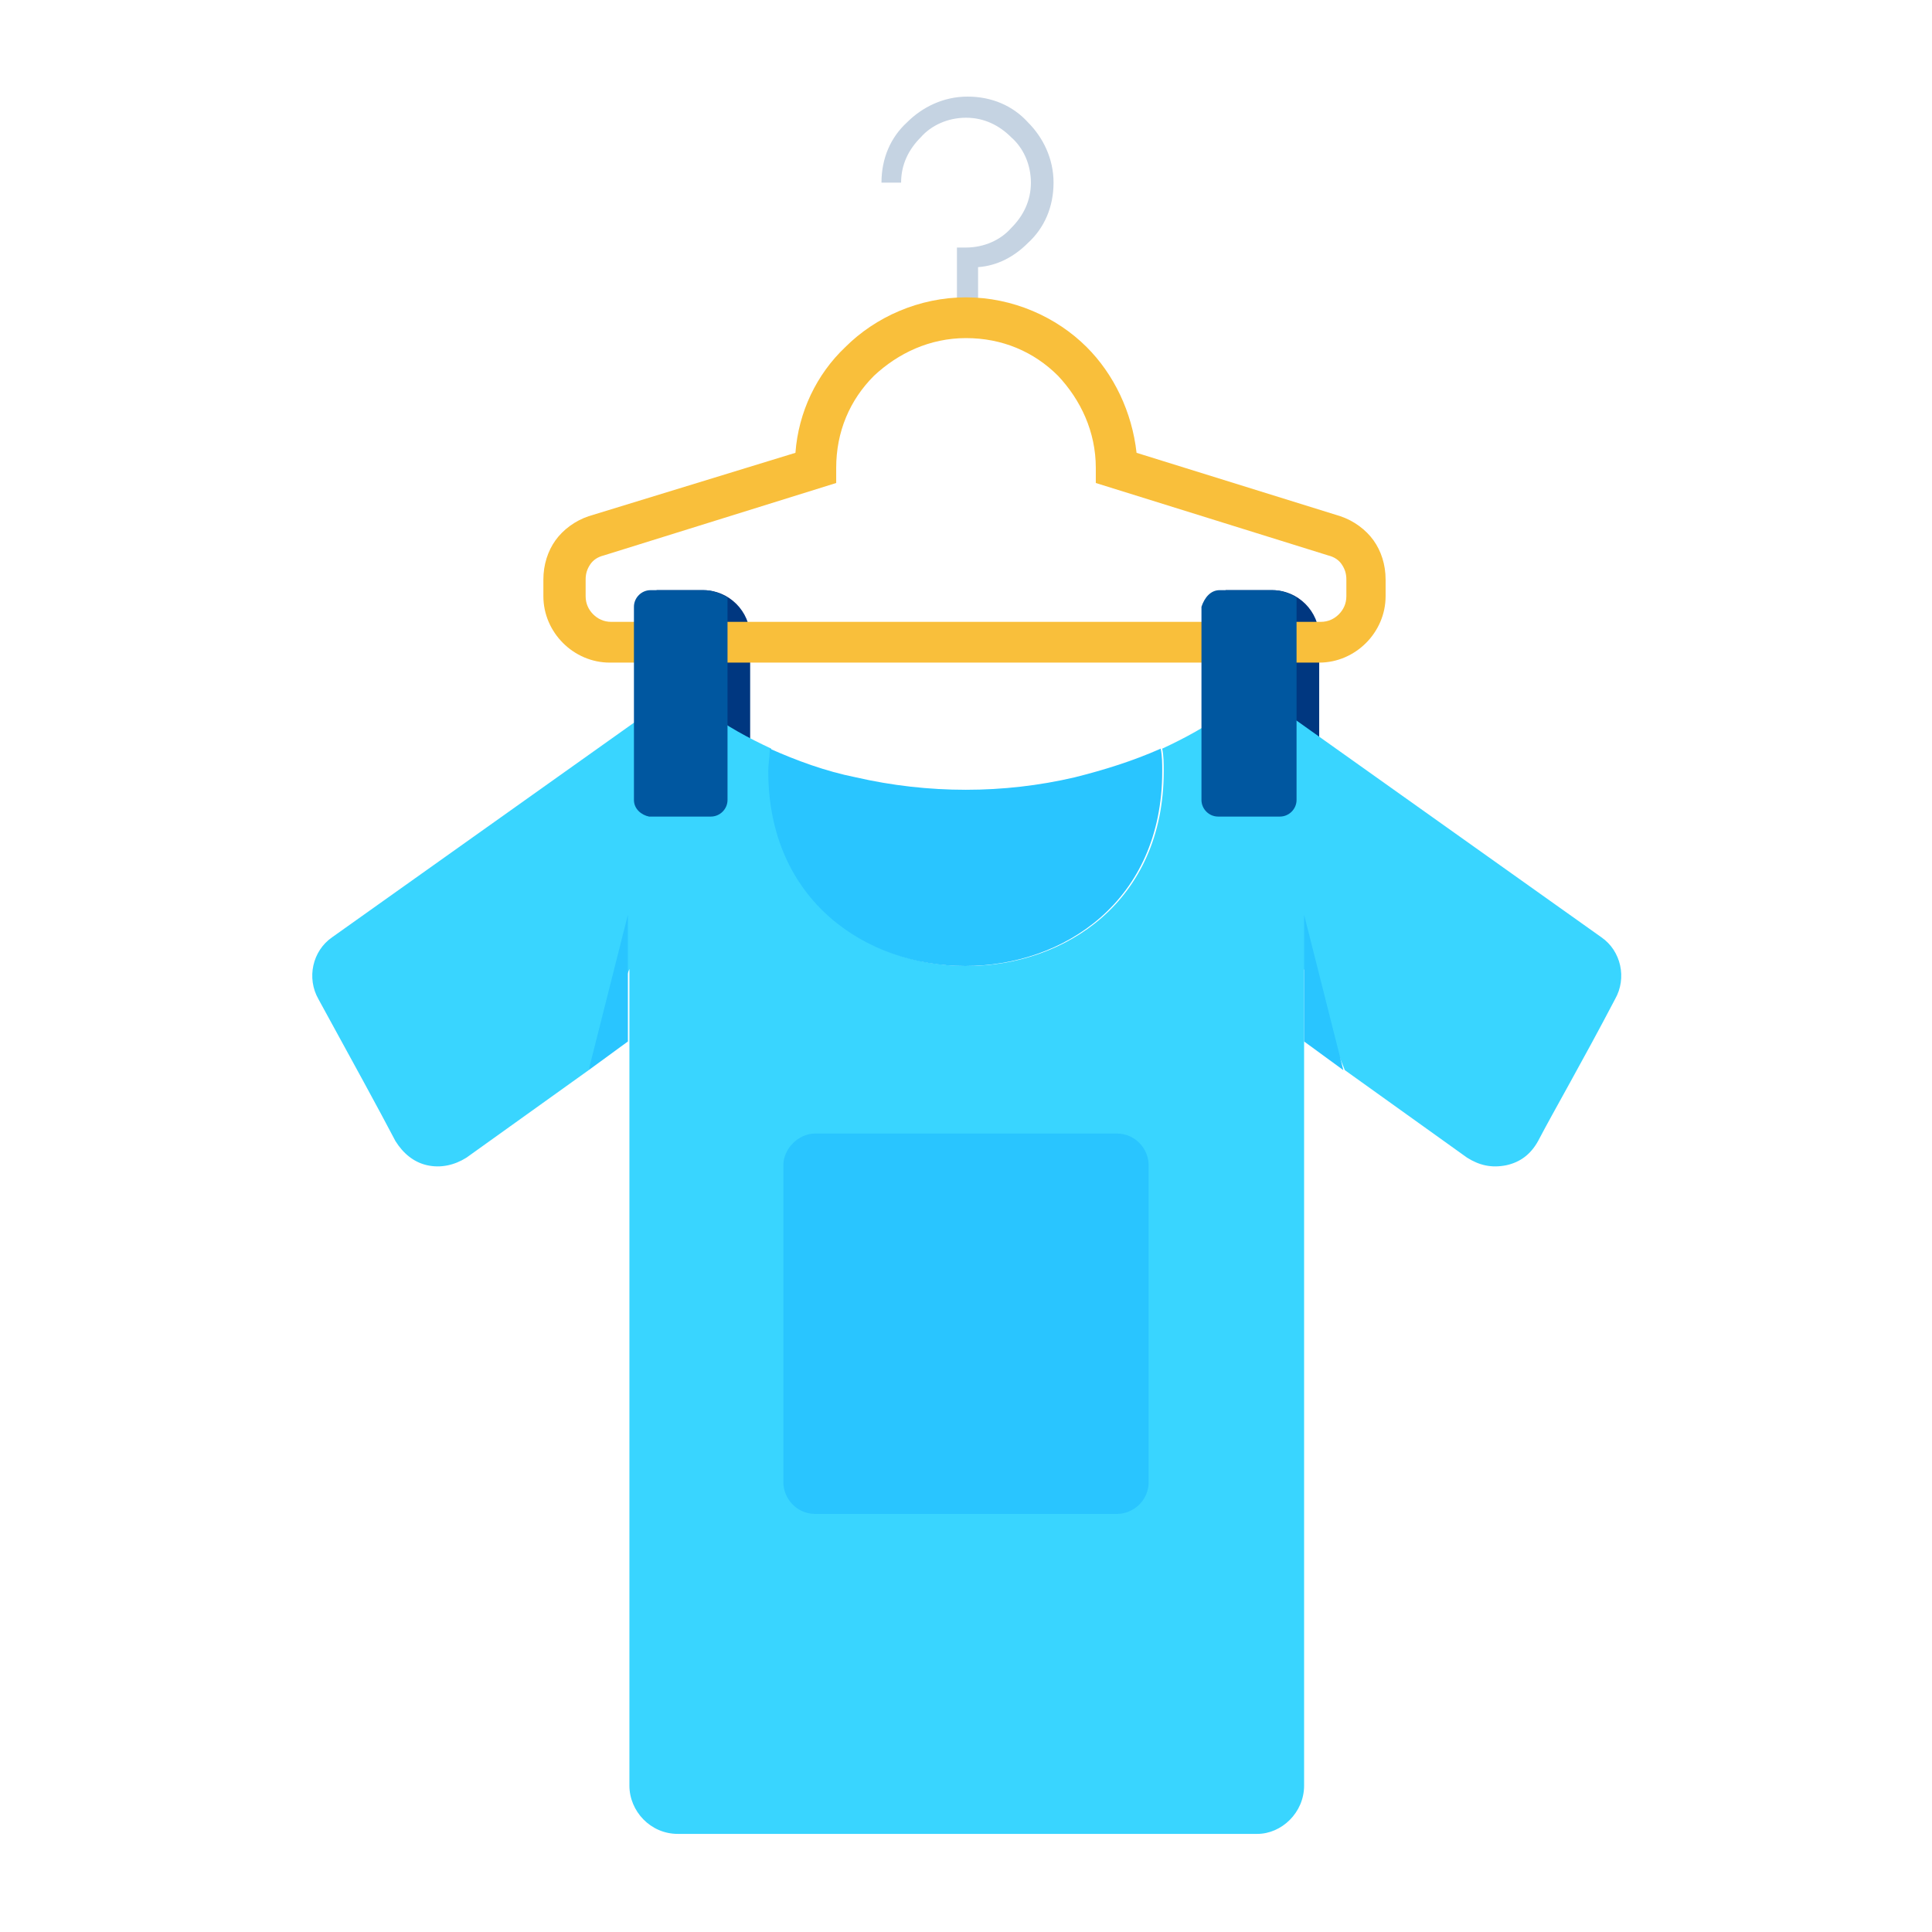 <svg xmlns="http://www.w3.org/2000/svg" xmlns:xlink="http://www.w3.org/1999/xlink" id="Layer_1" x="0px" y="0px" viewBox="0 0 128 128" style="enable-background:new 0 0 128 128;" xml:space="preserve"><style type="text/css">	.st0{fill-rule:evenodd;clip-rule:evenodd;fill:none;}	.st1{fill-rule:evenodd;clip-rule:evenodd;fill:#F1892D;}	.st2{fill:#C5D3E2;}	.st3{fill:#39D5FF;}	.st4{fill-rule:evenodd;clip-rule:evenodd;fill:#F9BF3B;}	.st5{fill-rule:evenodd;clip-rule:evenodd;fill:#F5AB35;}	.st6{fill-rule:evenodd;clip-rule:evenodd;fill:#39D5FF;}	.st7{fill-rule:evenodd;clip-rule:evenodd;fill:#C5D3E2;}	.st8{fill:#FFFFFF;}	.st9{fill-rule:evenodd;clip-rule:evenodd;fill:#29C5FF;}	.st10{fill-rule:evenodd;clip-rule:evenodd;fill:#0057A0;}	.st11{fill:#F1892D;}	.st12{fill-rule:evenodd;clip-rule:evenodd;fill:#ACBAC9;}	.st13{fill-rule:evenodd;clip-rule:evenodd;fill:#FFFFFF;}	.st14{fill-rule:evenodd;clip-rule:evenodd;fill:#D87400;}	.st15{fill-rule:evenodd;clip-rule:evenodd;fill:#003780;}	.st16{fill-rule:evenodd;clip-rule:evenodd;fill:#19B5FE;}	.st17{fill-rule:evenodd;clip-rule:evenodd;fill:#1297E0;}	.st18{fill:#0057A0;}	.st19{fill:#F9BF3B;}	.st20{fill-rule:evenodd;clip-rule:evenodd;fill:#DFECFA;}	.st21{fill-rule:evenodd;clip-rule:evenodd;fill:#0077C0;}	.st22{fill-rule:evenodd;clip-rule:evenodd;fill:#E6EEF7;}	.st23{fill-rule:evenodd;clip-rule:evenodd;fill:#DBC2A4;}	.st24{fill-rule:evenodd;clip-rule:evenodd;fill:#FFE3C1;}	.st25{fill-rule:evenodd;clip-rule:evenodd;fill:#353535;}	.st26{fill-rule:evenodd;clip-rule:evenodd;fill:#3C4A59;}	.st27{fill-rule:evenodd;clip-rule:evenodd;fill:#6C7A89;}	.st28{fill-rule:evenodd;clip-rule:evenodd;fill:#4C5A69;}</style><rect class="st0" width="128" height="128"></rect><g id="_2957553824368">	<path class="st15" d="M81.2,39.1h3.1c1.7,0,3.1,1.4,3.1,3.1V54h-6.2C81.2,54,81.2,39.1,81.2,39.1z"></path>	<path class="st15" d="M43.5,39.1h3.1c1.7,0,3.1,1.4,3.1,3.1V54h-6.2C43.5,54,43.5,39.1,43.5,39.1z"></path>	<g>		<path class="st6" d="M86.4,118.3V69v-4.8l2.7,6.7l8.1,5.8c0.8,0.5,1.6,0.7,2.6,0.5c0.9-0.2,1.6-0.7,2.1-1.6   c1.1-2.1,2.9-5.2,5.1-9.4c0.8-1.4,0.4-3.2-0.9-4.1L85,47.1c-1.1-0.8-2.6-0.8-3.7,0c-1.3,1-2.8,1.8-4.3,2.5c0.1,0.5,0.1,1,0.1,1.5   c0,17.2-26.1,17.2-26.1,0c0-0.5,0-1,0.1-1.5c-1.5-0.7-3-1.5-4.3-2.5c-1.1-0.8-2.6-0.8-3.7,0L22,62.1c-1.3,0.9-1.7,2.7-0.9,4.1   c2.3,4.2,4,7.3,5.1,9.4c0.5,0.8,1.2,1.4,2.1,1.6c0.9,0.2,1.8,0,2.6-0.5l8.1-5.8l2.7-6.7V69v49.3c0,1.7,1.4,3.2,3.2,3.2h38.4   C84.9,121.5,86.4,120.1,86.4,118.3z"></path>		<polygon class="st9" points="41.6,69 41.6,60.6 39,70.9   "></polygon>		<polygon class="st9" points="86.4,60.6 86.4,69 89,70.9   "></polygon>		<path class="st9" d="M50.9,51.1c0,17.2,26.1,17.2,26.1,0c0-0.5,0-1-0.1-1.5c-1.8,0.8-3.7,1.4-5.7,1.9c-4.7,1.1-9.7,1.1-14.5,0   c-2-0.4-3.9-1.1-5.7-1.9C51,50.1,50.9,50.6,50.9,51.1L50.9,51.1z"></path>		<path class="st9" d="M54,75.1H74c1.2,0,2.1,1,2.1,2.1v21c0,1.2-1,2.1-2.1,2.1H54c-1.2,0-2.1-1-2.1-2.1v-21   C51.9,76.1,52.9,75.1,54,75.1z"></path>	</g>	<g>		<path class="st2" d="M58.4,12.1c0-1.6,0.6-3,1.7-4c1-1,2.4-1.7,4-1.7c1.6,0,3,0.6,4,1.7c1,1,1.7,2.4,1.7,4c0,1.6-0.6,3-1.7,4   c-0.9,0.9-2,1.5-3.3,1.6v3.3h-1.4v-4.6H64c1.2,0,2.3-0.5,3-1.3c0.8-0.8,1.3-1.8,1.3-3c0-1.2-0.5-2.3-1.3-3c-0.8-0.8-1.8-1.3-3-1.3   c-1.2,0-2.3,0.5-3,1.3c-0.8,0.8-1.3,1.8-1.3,3L58.4,12.1L58.4,12.1z"></path>		<path class="st19" d="M52.7,30c0.2-2.7,1.4-5.2,3.3-7h0c2-2,4.9-3.3,8-3.3c3.1,0,6,1.3,8,3.3c1.8,1.8,3,4.3,3.3,7l13.5,4.2   c0.9,0.3,1.7,0.9,2.2,1.6c0.5,0.7,0.8,1.6,0.8,2.6v1.1c0,1.2-0.5,2.3-1.3,3.1c-0.8,0.8-1.9,1.3-3.1,1.3h-47   c-1.2,0-2.3-0.5-3.1-1.3c-0.8-0.8-1.3-1.9-1.3-3.1v-1.1c0-1,0.3-1.9,0.8-2.6c0.5-0.7,1.3-1.3,2.2-1.6L52.7,30L52.7,30z M57.9,24.9   c-1.6,1.6-2.5,3.7-2.5,6.1v1L40,36.8c-0.4,0.1-0.7,0.3-0.9,0.6c-0.2,0.3-0.3,0.6-0.3,1v1.1c0,0.5,0.2,0.9,0.5,1.2   c0.3,0.3,0.7,0.5,1.2,0.5h47c0.5,0,0.9-0.2,1.2-0.5c0.3-0.3,0.5-0.7,0.5-1.2v-1.1c0-0.4-0.1-0.7-0.3-1c-0.2-0.3-0.5-0.5-0.9-0.6   L72.6,32v-1c0-2.4-1-4.5-2.5-6.1c-1.6-1.6-3.7-2.5-6.1-2.5C61.6,22.4,59.5,23.4,57.9,24.9L57.9,24.9z"></path>	</g>	<path class="st10" d="M43.1,39.1h3h0.5c0.6,0,1.1,0.2,1.6,0.5V53c0,0.6-0.5,1.1-1.1,1.1h-4.1C42.5,54,42,53.6,42,53V40.2  C42,39.6,42.5,39.1,43.1,39.1z"></path>	<path class="st10" d="M80.8,39.1h3h0.5c0.6,0,1.1,0.2,1.6,0.5V53c0,0.6-0.5,1.1-1.1,1.1h-4.1c-0.6,0-1.1-0.5-1.1-1.1V40.2  C79.8,39.6,80.2,39.1,80.8,39.1L80.8,39.1z"></path></g></svg>